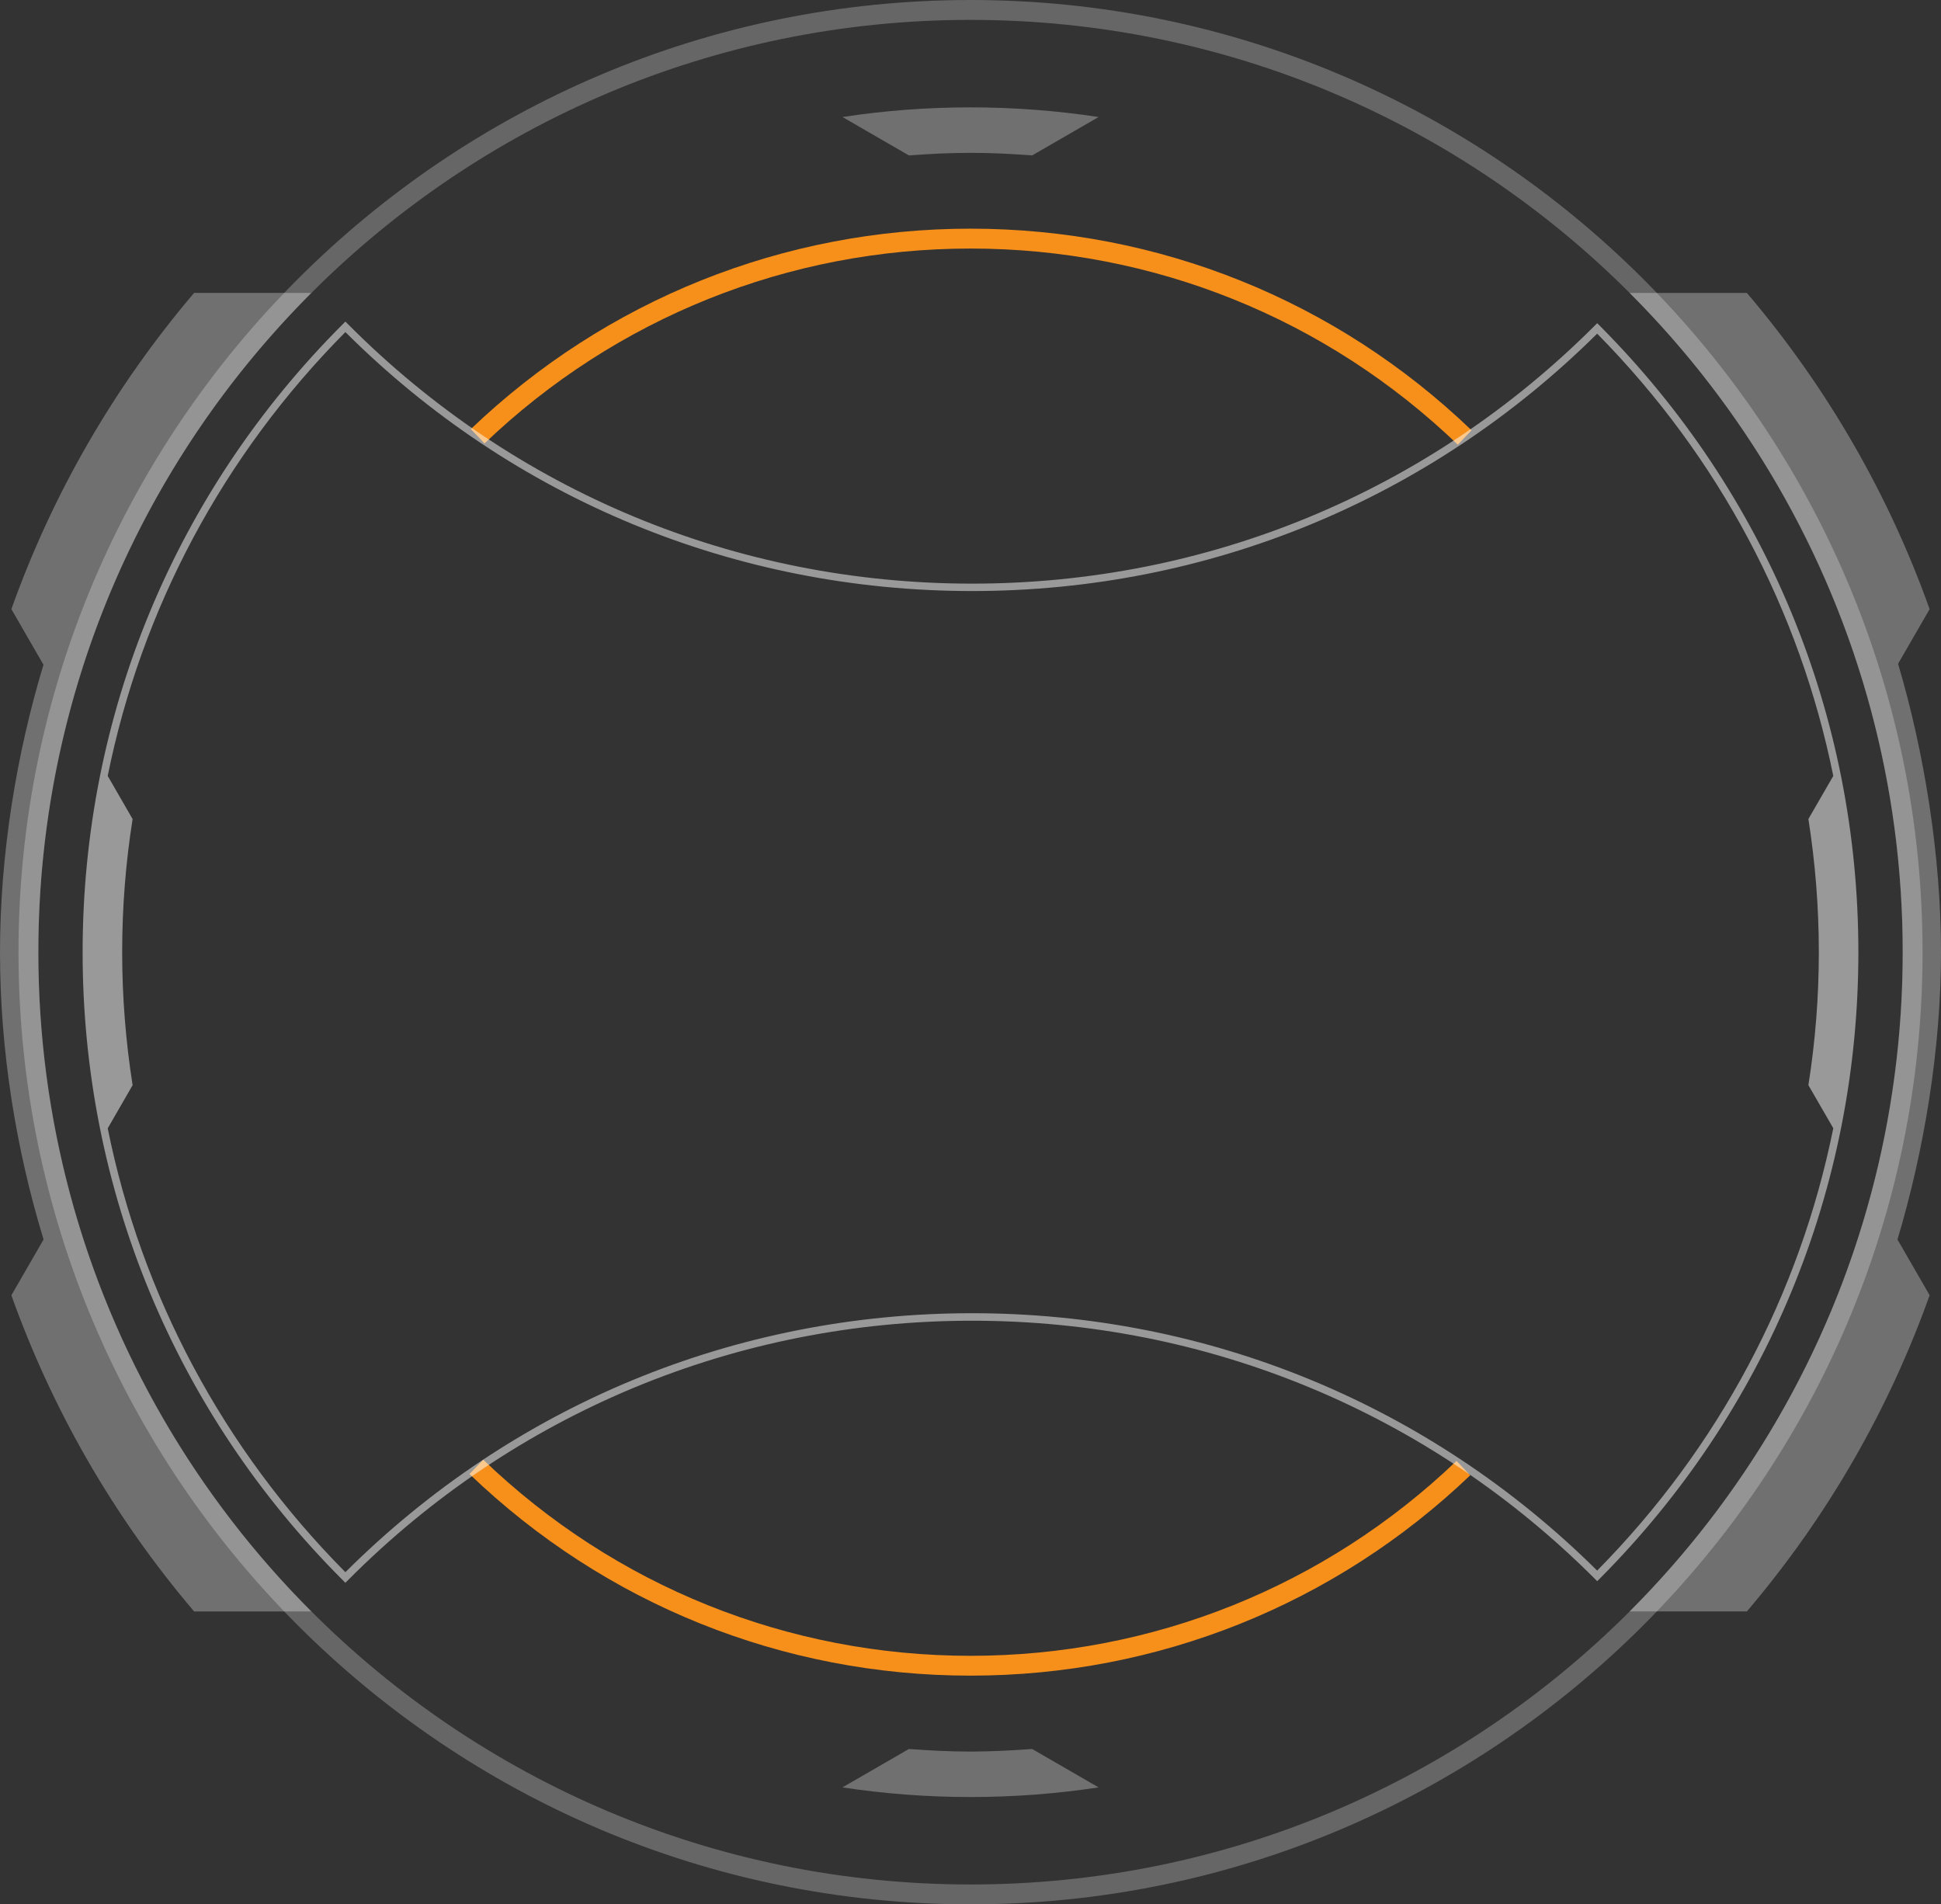 <?xml version="1.0" encoding="utf-8"?>
<!-- Generator: Adobe Illustrator 24.0.1, SVG Export Plug-In . SVG Version: 6.00 Build 0)  -->
<svg version="1.1" id="Elements" xmlns="http://www.w3.org/2000/svg" xmlns:xlink="http://www.w3.org/1999/xlink" x="0px" y="0px"
	 viewBox="0 0 390.69 383.26" style="enable-background:new 0 0 390.69 383.26;" xml:space="preserve">
<rect x="0" y="0" width="390.69" height="383.26" fill="#333333" stroke="none"/>
<style type="text/css">
	.st0{fill:#666666;}
	.st1{opacity:0.3;}
	.st2{fill:#FFFFFF;}
	.st3{fill:#F6901B;}
	.st4{opacity:0.5;fill:#FFFFFF;}
</style>
<path class="st0" d="M195.35,4c103.62,0,187.63,84,187.63,187.63s-84,187.63-187.63,187.63S7.72,295.25,7.72,191.63
	S91.72,4,195.35,4z M195.35,0C89.68,0,3.72,85.96,3.72,191.63s85.96,191.63,191.63,191.63s191.63-85.96,191.63-191.63
	S301.01,0,195.35,0L195.35,0z"/>
<g class="st1">
	<path class="st2" d="M62.67,58.95h-23.6C22.66,78.24,10.4,99.84,2.29,122.59l6.46,11.19C3.31,151.75,0,171.94,0,191.63
		c0,19.89,3.24,39.72,8.77,57.82l-6.48,11.23c8.12,22.75,20.38,44.35,36.78,63.63h23.6c-22.94-22.94-39.95-51.79-48.58-84.07
		c-4.15-15.5-6.37-31.79-6.37-48.6c0-16.81,2.22-33.1,6.37-48.6C22.72,110.75,39.73,81.89,62.67,58.95z"/>
	<path class="st2" d="M390.69,191.63c0-19.37-3.35-40.21-8.64-58.04l6.35-11c-8.12-22.75-20.38-44.35-36.78-63.63h-23.6
		c22.94,22.94,39.95,51.79,48.59,84.07c4.15,15.5,6.37,31.79,6.37,48.6c0,16.81-2.22,33.1-6.37,48.6
		c-8.63,32.28-25.65,61.13-48.59,84.07h23.6c16.41-19.28,28.67-40.88,36.78-63.63l-6.47-11.21
		C387.29,231.57,390.69,211.15,390.69,191.63z"/>
	<path class="st2" d="M169.57,23.55l13.38,7.73c4.1-0.31,8.22-0.52,12.4-0.52c4.18,0,8.3,0.21,12.4,0.52l13.38-7.73
		c-8.41-1.28-17.01-1.94-25.78-1.94C186.58,21.6,177.97,22.27,169.57,23.55z"/>
	<path class="st2" d="M195.35,352.51c-4.18,0-8.3-0.21-12.4-0.52l-13.38,7.73c8.41,1.28,17.01,1.94,25.78,1.94
		c8.76,0,17.37-0.66,25.78-1.94l-13.38-7.73C203.65,352.29,199.52,352.51,195.35,352.51z"/>
</g>
<g>
	<path class="st3" d="M293.43,89.49c-26.5-25.45-61.33-39.47-98.08-39.47c-36.62,0-71.36,13.93-97.82,39.22l-2.76-2.89
		c27.21-26.01,62.93-40.33,100.58-40.33c37.79,0,73.61,14.41,100.85,40.58L293.43,89.49z"/>
</g>
<g>
	<path class="st3" d="M195.35,337.23c-37.79,0-73.61-14.41-100.85-40.58l2.77-2.88c26.5,25.45,61.33,39.47,98.08,39.47
		c36.62,0,71.36-13.93,97.82-39.22l2.76,2.89C268.72,322.91,233,337.23,195.35,337.23z"/>
</g>
<path class="st4" d="M322.02,65.57l-0.53-0.53l-0.53,0.53c-33.47,33.46-77.97,51.89-125.3,51.89c-47.49,0-92.1-18.54-125.61-52.21
	l-0.53-0.53l-0.53,0.53C35.23,99,16.63,143.89,16.63,191.63s18.59,92.63,52.36,126.38l0.53,0.53l0.53-0.53
	c33.51-33.67,78.12-52.21,125.61-52.21c47.33,0,91.83,18.43,125.3,51.89l0.53,0.53l0.53-0.53c33.56-33.72,52.04-78.49,52.04-126.06
	S355.58,99.29,322.02,65.57z M321.48,316.09c-33.69-33.41-78.34-51.8-125.82-51.8c-47.65,0-92.41,18.51-126.14,52.12
	c-24.66-24.86-41.06-55.75-47.84-89.33l5.01-8.68c-1.37-8.73-2.1-17.67-2.1-26.78c0-9.11,0.72-18.05,2.1-26.78l-5.01-8.68
	c6.78-33.58,23.18-64.47,47.84-89.33c33.73,33.62,78.5,52.12,126.14,52.12c47.48,0,92.13-18.39,125.82-51.8
	c24.49,24.81,40.77,55.58,47.53,89.01l-5.01,8.67c1.37,8.72,2.1,17.67,2.1,26.78c0,9.11-0.72,18.05-2.1,26.78l5.01,8.67
	C362.25,260.51,345.97,291.29,321.48,316.09z"/>
</svg>
